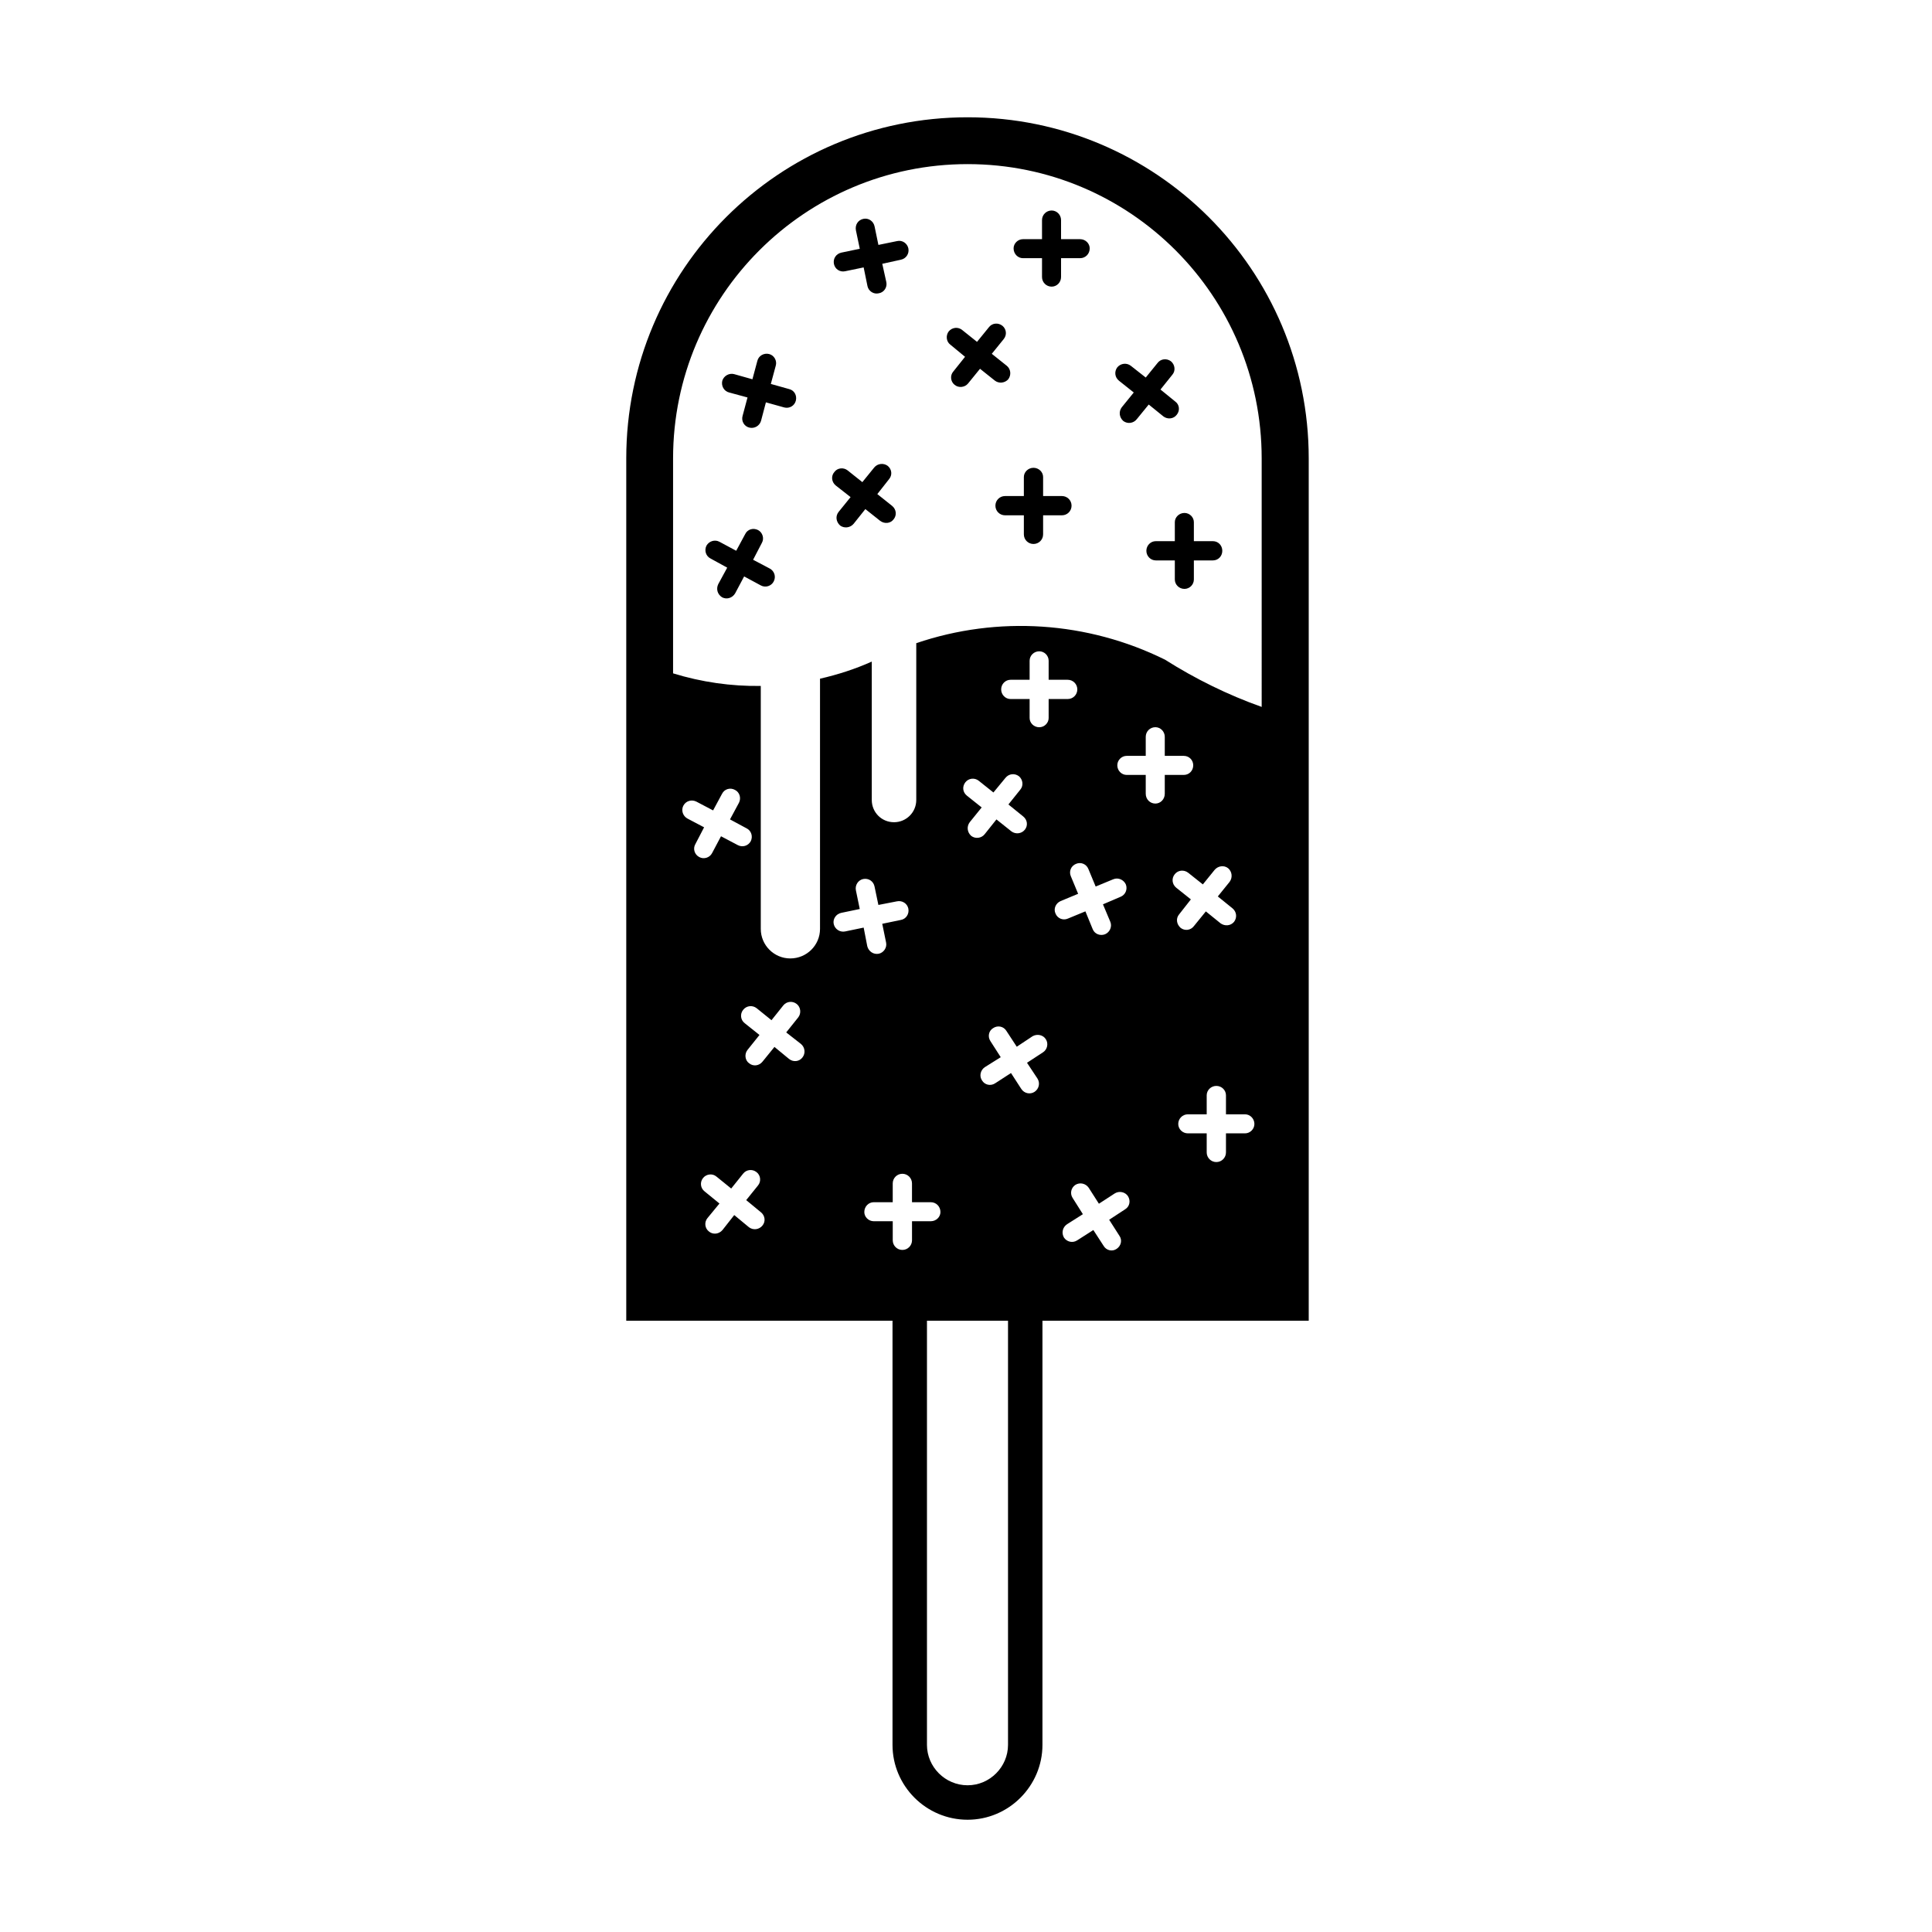 <?xml version="1.0" encoding="UTF-8"?>
<!-- Uploaded to: SVG Repo, www.svgrepo.com, Generator: SVG Repo Mixer Tools -->
<svg fill="#000000" width="800px" height="800px" version="1.1" viewBox="144 144 512 512" xmlns="http://www.w3.org/2000/svg">
 <path d="m420.26 494v112.41c0 10.871-8.902 19.84-19.84 19.84-11.004 0-19.895-8.961-19.895-19.84v-112.41h-70.559v-228.52c0-49.988 40.465-90.398 90.461-90.398 49.879 0 90.398 40.41 90.398 90.398v228.52zm58.098-228.52c0-43.07-34.859-77.988-77.934-77.988s-78.051 34.926-78.051 77.988v56.965c7.535 2.324 15.422 3.457 23.242 3.336v64.391c0 4.309 3.512 7.824 7.82 7.824 4.363 0 7.879-3.512 7.879-7.824v-66.309c4.707-1.082 9.297-2.551 13.715-4.535v36.664c0 3.293 2.609 5.906 5.894 5.906 3.238 0 5.898-2.609 5.898-5.906v-41.543c21.652-7.359 45.398-5.773 65.914 4.367 8.055 5.098 16.672 9.344 25.625 12.523zm-88.703 228.52v112.41c0 5.836 4.816 10.707 10.77 10.707 5.894 0 10.711-4.871 10.711-10.707v-112.41zm9.355-262.53c-1.082-0.906-2.664-0.734-3.57 0.332-0.852 1.082-0.68 2.727 0.395 3.523l3.914 3.231-3.117 3.906c-0.906 1.023-0.734 2.664 0.336 3.512 1.078 0.906 2.719 0.691 3.566-0.332l3.18-3.914 3.906 3.117c1.078 0.855 2.664 0.691 3.578-0.332 0.852-1.133 0.676-2.727-0.398-3.582l-3.965-3.168 3.168-3.914c0.91-1.133 0.68-2.656-0.332-3.5-1.137-0.918-2.719-0.746-3.57 0.332l-3.18 3.914zm-60.477 11.672c-1.305-0.332-2.719 0.453-3.117 1.762-0.336 1.359 0.453 2.777 1.812 3.109l4.871 1.32-1.305 4.871c-0.395 1.359 0.402 2.777 1.762 3.109 1.359 0.344 2.715-0.441 3.117-1.754l1.301-4.934 4.875 1.359c1.367 0.344 2.719-0.453 3.059-1.809 0.336-1.367-0.395-2.727-1.758-3.059l-4.871-1.367 1.301-4.82c0.398-1.301-0.398-2.766-1.758-3.109-1.367-0.344-2.781 0.453-3.113 1.809l-1.309 4.883zm71.812 32.316c-1.414 0-2.551 1.133-2.551 2.551 0 1.414 1.133 2.551 2.551 2.551h4.988v5.047c0 1.414 1.133 2.551 2.551 2.551 1.414 0 2.551-1.133 2.551-2.551v-5.047h4.988c1.414 0 2.551-1.133 2.551-2.551 0-1.414-1.133-2.551-2.551-2.551h-4.988v-5.047c0-1.309-1.133-2.438-2.551-2.438-1.414 0-2.551 1.133-2.551 2.438v5.047zm-44.098 4.191c-0.91 1.133-0.68 2.656 0.398 3.621 1.074 0.797 2.66 0.629 3.57-0.453l3.113-3.906 3.91 3.109c1.133 0.855 2.719 0.746 3.57-0.383 0.906-1.082 0.734-2.664-0.398-3.582l-3.91-3.117 3.117-3.965c0.906-1.074 0.734-2.602-0.344-3.5-1.133-0.855-2.715-0.629-3.566 0.383l-3.176 3.914-3.91-3.117c-1.078-0.848-2.719-0.68-3.516 0.453-0.906 1.023-0.734 2.621 0.344 3.523l3.965 3.109zm0.684-68.695c-1.367 0.332-2.211 1.582-1.93 3.004 0.289 1.367 1.582 2.211 2.941 1.93l4.934-1.023 1.02 4.988c0.289 1.309 1.641 2.211 3.008 1.867 1.367-0.227 2.266-1.582 1.984-2.941l-1.078-4.871 4.934-1.082c1.414-0.289 2.262-1.652 1.98-3.004-0.281-1.309-1.582-2.273-3.004-1.93l-4.934 1.012-1.02-4.922c-0.289-1.367-1.586-2.273-2.949-1.988-1.414 0.289-2.273 1.582-1.988 3.059l1.02 4.871zm-32.59 87.855c-0.629 1.301-0.176 2.777 1.074 3.512 1.25 0.621 2.719 0.105 3.406-1.082l2.383-4.481 4.418 2.383c1.25 0.68 2.777 0.168 3.402-1.012 0.684-1.25 0.227-2.785-1.02-3.457l-4.422-2.332 2.328-4.481c0.68-1.188 0.168-2.777-1.023-3.394-1.25-0.629-2.781-0.238-3.402 1.074l-2.383 4.418-4.418-2.371c-1.25-0.691-2.781-0.176-3.461 1.012-0.625 1.25-0.172 2.777 1.074 3.406l4.422 2.43zm115.96-11.395c-1.367 0-2.5 1.133-2.5 2.551 0 1.414 1.133 2.551 2.5 2.551h5.039v5.047c0 1.367 1.137 2.5 2.555 2.5 1.367 0 2.492-1.133 2.492-2.5v-5.047h5.043c1.414 0 2.492-1.133 2.492-2.551 0-1.414-1.078-2.551-2.492-2.551h-5.043v-5.039c0-1.309-1.133-2.438-2.492-2.438-1.414 0-2.555 1.133-2.555 2.438v5.039zm-9.02-35.484c-0.852 1.133-0.676 2.664 0.398 3.633 1.133 0.855 2.719 0.621 3.57-0.465l3.176-3.894 3.91 3.168c1.078 0.797 2.664 0.68 3.512-0.453 0.906-1.082 0.734-2.715-0.398-3.512l-3.91-3.18 3.18-3.965c0.848-1.012 0.68-2.609-0.398-3.512-1.137-0.855-2.719-0.68-3.566 0.453l-3.117 3.848-3.965-3.117c-1.082-0.848-2.664-0.672-3.57 0.402-0.852 1.133-0.68 2.664 0.453 3.57l3.906 3.109zm-26.176-44.547c-1.367 0-2.492 1.133-2.492 2.438 0 1.465 1.133 2.602 2.492 2.602h5.039v4.988c0 1.414 1.137 2.551 2.555 2.551 1.367 0 2.492-1.133 2.492-2.551v-4.988h5.043c1.414 0 2.551-1.133 2.551-2.602 0-1.309-1.133-2.438-2.551-2.438h-5.043v-5.047c0-1.414-1.133-2.551-2.492-2.551-1.414 0-2.555 1.133-2.555 2.551v5.047zm9.973 175.41c-1.305 0.57-1.93 2.035-1.367 3.285 0.516 1.309 1.984 1.93 3.285 1.359l4.648-1.918 1.93 4.707c0.508 1.301 1.984 1.867 3.285 1.359 1.305-0.559 1.926-2.098 1.367-3.344l-1.93-4.586 4.648-1.988c1.305-0.516 1.926-1.98 1.414-3.293-0.562-1.238-2.039-1.918-3.352-1.352l-4.644 1.918-1.926-4.644c-0.52-1.309-1.984-1.93-3.289-1.359-1.301 0.516-1.93 1.98-1.359 3.285l1.93 4.644zm-58.148 3.125c-1.367 0.289-2.273 1.641-1.988 2.941 0.289 1.367 1.641 2.262 3.004 1.988l4.934-1.023 0.957 4.934c0.344 1.367 1.648 2.273 3.062 1.988 1.305-0.289 2.207-1.641 1.926-2.953l-1.02-4.977 4.934-1.023c1.359-0.227 2.262-1.582 1.98-3.004-0.281-1.367-1.641-2.211-3.004-1.93l-4.934 0.961-1.02-4.883c-0.289-1.414-1.586-2.262-3.008-1.988-1.359 0.289-2.211 1.652-1.93 3.012l1.02 4.934zm75.656-41.605c-1.359 0-2.488 1.133-2.488 2.5 0 1.414 1.133 2.551 2.488 2.551h5.047v4.988c0 1.465 1.133 2.602 2.551 2.602 1.359 0 2.492-1.133 2.492-2.602v-4.988h5.043c1.414 0 2.5-1.133 2.5-2.551 0-1.367-1.082-2.5-2.5-2.5h-5.043v-5.047c0-1.414-1.137-2.551-2.492-2.551-1.414 0-2.551 1.133-2.551 2.551v5.047zm-37.629 82.516c-1.137 0.797-1.477 2.332-0.734 3.465 0.734 1.25 2.324 1.582 3.512 0.785l4.191-2.715 2.719 4.203c0.797 1.238 2.383 1.527 3.516 0.785 1.188-0.785 1.531-2.324 0.785-3.512l-2.777-4.191 4.254-2.785c1.133-0.734 1.477-2.324 0.734-3.457-0.734-1.188-2.324-1.465-3.512-0.797l-4.191 2.785-2.785-4.254c-0.734-1.145-2.262-1.477-3.457-0.691-1.188 0.691-1.531 2.273-0.734 3.465l2.727 4.254zm-29.418 35.77c-1.359 0-2.488 1.145-2.488 2.609 0 1.301 1.133 2.43 2.488 2.43h5.047v5.047c0 1.414 1.133 2.559 2.551 2.559 1.414 0 2.555-1.145 2.555-2.559v-5.047h4.984c1.414 0 2.551-1.133 2.551-2.43 0-1.465-1.133-2.609-2.551-2.609h-4.988v-4.977c0-1.414-1.137-2.559-2.555-2.559-1.414 0-2.551 1.145-2.551 2.559v4.977zm-44.039 4.191c-0.91 1.082-0.742 2.727 0.395 3.582 1.078 0.898 2.664 0.672 3.57-0.402l3.117-3.965 3.906 3.231c1.133 0.855 2.719 0.621 3.57-0.453 0.906-1.074 0.68-2.656-0.395-3.512l-3.91-3.231 3.113-3.859c0.906-1.082 0.734-2.727-0.395-3.57-1.082-0.855-2.664-0.68-3.516 0.395l-3.176 3.965-3.91-3.168c-1.078-0.918-2.719-0.68-3.566 0.402-0.855 1.074-0.684 2.656 0.395 3.5l3.969 3.238zm13.035-55.594c-1.078-0.855-2.66-0.734-3.57 0.395-0.906 1.074-0.734 2.727 0.398 3.57l3.906 3.117-3.176 3.965c-0.852 1.082-0.676 2.715 0.398 3.512 1.078 0.906 2.664 0.734 3.57-0.395l3.176-3.914 3.859 3.18c1.133 0.906 2.719 0.734 3.566-0.395 0.852-1.082 0.684-2.664-0.398-3.57l-3.91-3.059 3.18-3.977c0.848-1.074 0.68-2.715-0.398-3.562-1.078-0.855-2.66-0.734-3.566 0.395l-3.117 3.906zm82.242 57.238c-1.195 0.797-1.531 2.324-0.797 3.57 0.797 1.133 2.328 1.477 3.516 0.68l4.254-2.715 2.715 4.191c0.734 1.25 2.324 1.594 3.461 0.797 1.188-0.797 1.531-2.324 0.734-3.457l-2.719-4.254 4.254-2.785c1.188-0.73 1.477-2.262 0.734-3.457-0.734-1.133-2.324-1.477-3.512-0.734l-4.195 2.727-2.719-4.254c-0.797-1.133-2.324-1.477-3.512-0.746-1.188 0.797-1.477 2.332-0.734 3.465l2.719 4.309zm-98.512-100.71c-0.676 1.188-0.227 2.715 1.023 3.394 1.25 0.691 2.777 0.168 3.406-1.012l2.379-4.488 4.422 2.332c1.246 0.68 2.777 0.227 3.457-1.012 0.625-1.25 0.172-2.785-1.074-3.406l-4.422-2.383 2.379-4.418c0.629-1.25 0.176-2.785-1.074-3.406-1.246-0.68-2.777-0.227-3.406 1.023l-2.379 4.418-4.422-2.324c-1.246-0.629-2.777-0.227-3.461 1.074-0.621 1.188-0.168 2.715 1.082 3.406l4.418 2.324zm72.723-5.832c-0.852 1.133-0.684 2.664 0.398 3.633 1.133 0.848 2.719 0.621 3.57-0.465l3.113-3.906 3.969 3.168c1.074 0.797 2.656 0.68 3.566-0.453 0.852-1.082 0.684-2.602-0.453-3.512l-3.91-3.168 3.176-3.965c0.852-1.023 0.684-2.621-0.395-3.523-1.137-0.848-2.664-0.68-3.578 0.453l-3.176 3.859-3.91-3.117c-1.074-0.855-2.656-0.68-3.508 0.395-0.91 1.145-0.742 2.664 0.395 3.57l3.91 3.117zm10.824-37.746c-1.367 0-2.492 1.133-2.492 2.551 0 1.414 1.133 2.551 2.492 2.551h5.047v5.039c0 1.309 1.133 2.438 2.551 2.438 1.367 0 2.492-1.133 2.492-2.438v-5.039h5.043c1.414 0 2.555-1.133 2.555-2.551 0-1.414-1.137-2.551-2.555-2.551h-5.043v-5.047c0-1.367-1.133-2.5-2.492-2.5-1.414 0-2.551 1.133-2.551 2.5v5.047zm44.664 62.172c-0.91 1.082-0.684 2.609 0.395 3.57 1.082 0.855 2.664 0.68 3.516-0.453l3.176-3.906 3.91 3.168c1.133 0.797 2.664 0.68 3.566-0.402 0.852-1.133 0.684-2.656-0.395-3.562l-3.91-3.168 3.117-3.859c0.852-1.133 0.68-2.727-0.398-3.633-1.078-0.848-2.664-0.621-3.566 0.453l-3.117 3.848-3.914-3.109c-1.133-0.855-2.715-0.68-3.566 0.453-0.852 1.074-0.684 2.609 0.398 3.512l3.906 3.117zm2.328 52.984c-1.414 0-2.555 1.145-2.555 2.559 0 1.359 1.137 2.488 2.555 2.488h4.984v5.047c0 1.414 1.137 2.559 2.555 2.559 1.414 0 2.551-1.145 2.551-2.559v-5.047h5.043c1.359 0 2.492-1.133 2.492-2.488 0-1.414-1.137-2.559-2.492-2.559h-5.043v-5.039c0-1.359-1.133-2.488-2.551-2.488-1.414 0-2.555 1.133-2.555 2.488v5.039z"/>
</svg>